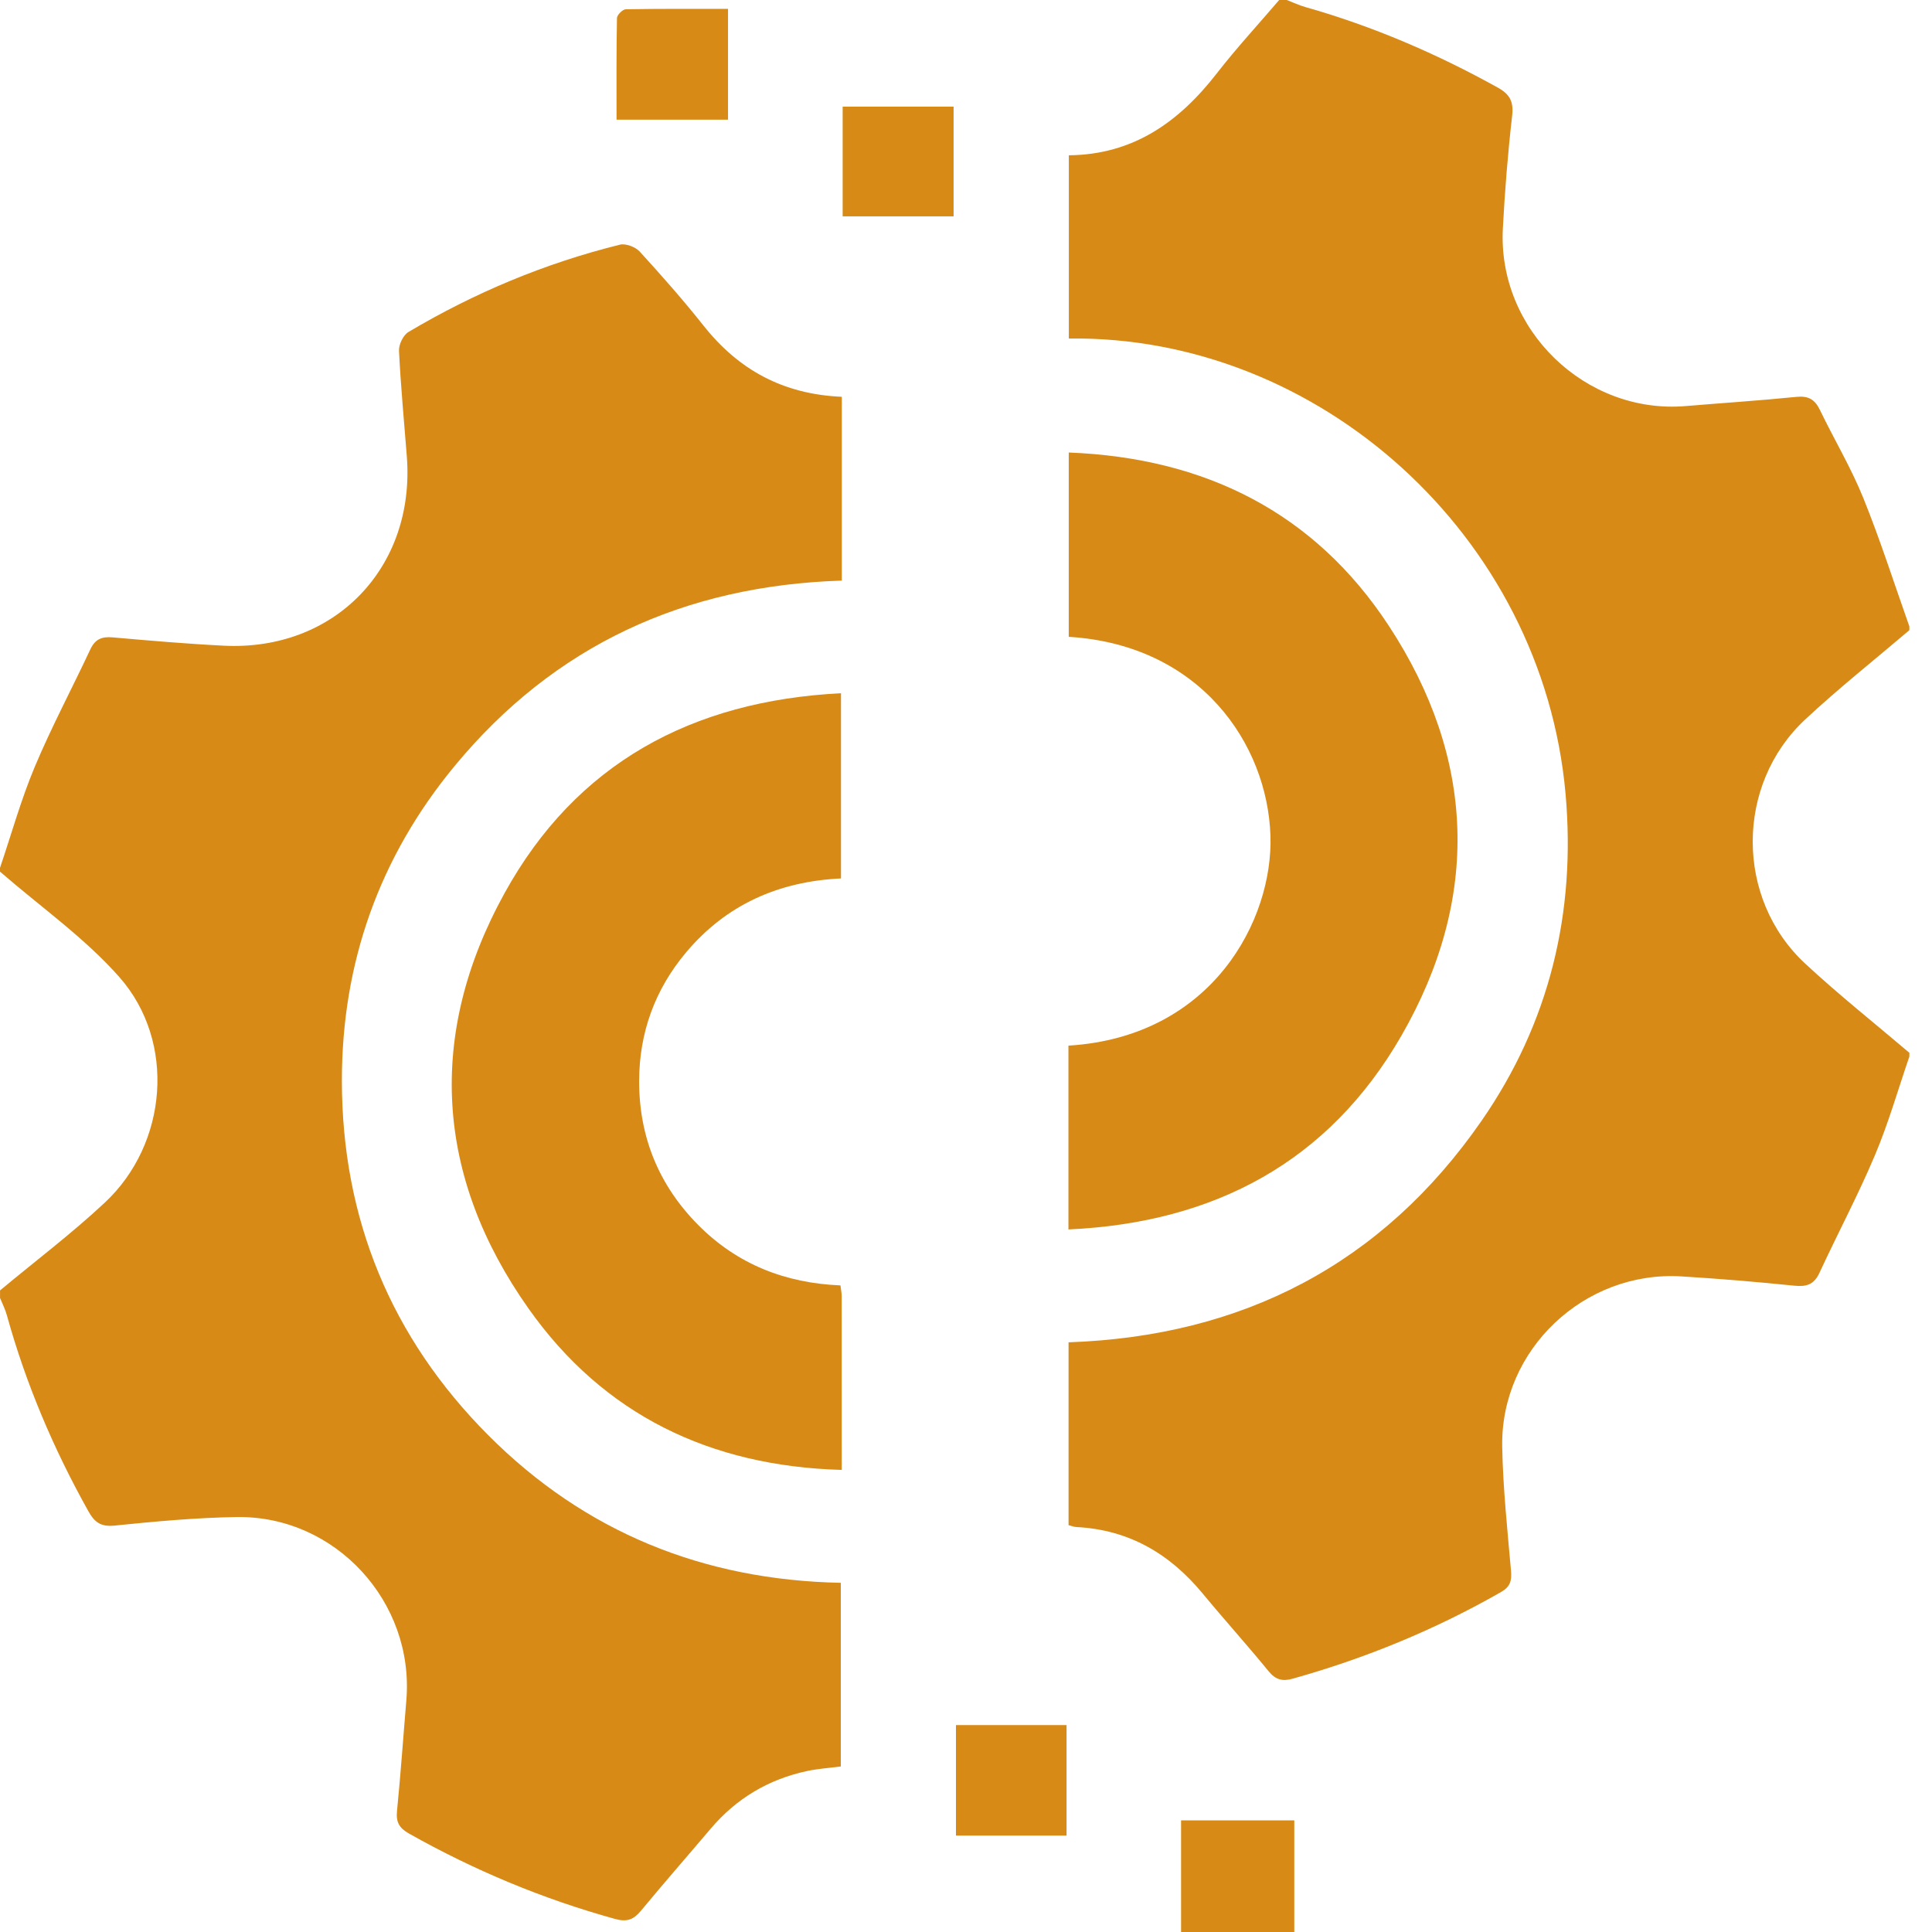<svg width="50" height="50" viewBox="0 0 50 50" fill="none" xmlns="http://www.w3.org/2000/svg">
<g clip-path="url(#clip0_231_119)">
<g clip-path="url(#clip1_231_119)">
<path d="M49.414 27.344C49.12 28.199 48.872 29.073 48.52 29.904C48.085 30.935 47.557 31.926 47.087 32.942C46.944 33.251 46.746 33.306 46.43 33.273C45.459 33.174 44.486 33.092 43.512 33.033C41 32.882 38.832 34.929 38.877 37.441C38.897 38.513 39.011 39.584 39.105 40.653C39.127 40.913 39.084 41.066 38.843 41.204C37.14 42.177 35.343 42.915 33.456 43.444C33.19 43.519 33.013 43.474 32.829 43.249C32.273 42.568 31.684 41.917 31.124 41.239C30.273 40.21 29.215 39.589 27.861 39.52C27.799 39.518 27.738 39.492 27.654 39.471V34.739C32.148 34.582 35.763 32.725 38.34 29.01C40.102 26.469 40.79 23.611 40.516 20.539C39.918 13.852 34.116 8.674 27.661 8.761V4.019C29.336 4.003 30.52 3.149 31.493 1.896C32.002 1.241 32.566 0.631 33.105 0C33.171 0 33.235 0 33.301 0C33.464 0.062 33.623 0.138 33.79 0.185C35.531 0.679 37.181 1.389 38.763 2.267C39.079 2.442 39.175 2.633 39.134 2.997C39.023 3.965 38.945 4.938 38.894 5.911C38.754 8.527 41.028 10.727 43.627 10.509C44.582 10.429 45.539 10.367 46.492 10.271C46.801 10.24 46.968 10.337 47.099 10.609C47.465 11.369 47.902 12.099 48.218 12.878C48.661 13.971 49.02 15.099 49.414 16.211V16.309C48.513 17.077 47.581 17.814 46.716 18.622C44.908 20.31 44.909 23.256 46.716 24.936C47.582 25.742 48.513 26.479 49.414 27.246C49.414 27.278 49.414 27.311 49.414 27.344Z" fill="#D88A16"/>
<path d="M0 22.46C0.296 21.586 0.544 20.693 0.9 19.844C1.333 18.813 1.862 17.822 2.337 16.807C2.461 16.542 2.633 16.47 2.914 16.495C3.87 16.579 4.827 16.662 5.785 16.71C8.661 16.858 10.756 14.684 10.528 11.805C10.457 10.897 10.371 9.99 10.326 9.08C10.318 8.918 10.435 8.673 10.569 8.593C12.283 7.575 14.107 6.812 16.043 6.332C16.193 6.295 16.444 6.39 16.555 6.51C17.125 7.134 17.686 7.77 18.211 8.432C19.113 9.569 20.264 10.204 21.786 10.269C21.786 11.067 21.786 11.859 21.786 12.65C21.786 13.441 21.786 14.206 21.786 15.026C17.719 15.154 14.346 16.7 11.764 19.826C9.819 22.18 8.847 24.916 8.848 27.97C8.85 31.539 10.12 34.618 12.636 37.143C15.137 39.652 18.206 40.893 21.76 40.963V45.716C21.469 45.754 21.178 45.773 20.896 45.832C19.893 46.045 19.056 46.543 18.391 47.328C17.791 48.036 17.18 48.734 16.589 49.449C16.4 49.677 16.229 49.748 15.925 49.664C14.051 49.147 12.273 48.404 10.581 47.45C10.333 47.309 10.246 47.158 10.274 46.873C10.37 45.918 10.435 44.961 10.516 44.004C10.729 41.46 8.682 39.223 6.127 39.261C5.071 39.277 4.016 39.375 2.964 39.482C2.604 39.518 2.444 39.393 2.284 39.105C1.385 37.495 0.668 35.811 0.176 34.032C0.134 33.88 0.06 33.738 0.001 33.591C0.001 33.526 0.001 33.461 0.001 33.396C0.907 32.641 1.853 31.927 2.713 31.123C4.341 29.603 4.562 26.957 3.089 25.287C2.187 24.266 1.038 23.461 0 22.558C0 22.526 0 22.492 0 22.46Z" fill="#D88A16"/>
<path d="M30.566 50.001V47.111H33.496V50.001H30.566Z" fill="#D88A16"/>
<path d="M21.765 17.942V22.734C20.151 22.811 18.794 23.412 17.754 24.65C16.949 25.608 16.544 26.727 16.541 27.971C16.537 29.416 17.048 30.674 18.071 31.704C19.079 32.72 20.324 33.208 21.751 33.266C21.765 33.381 21.782 33.458 21.783 33.536C21.785 35.014 21.784 36.491 21.784 38.041C18.377 37.946 15.621 36.613 13.681 33.869C11.266 30.454 11.038 26.777 13.057 23.116C14.906 19.761 17.904 18.135 21.765 17.941V17.942Z" fill="#D88A16"/>
<path d="M27.651 31.818V27.061C31.384 26.833 32.952 23.792 32.879 21.625C32.799 19.249 31.059 16.689 27.659 16.481V11.711C31.183 11.848 34.018 13.261 35.942 16.195C38.192 19.626 38.315 23.251 36.267 26.806C34.394 30.058 31.443 31.645 27.65 31.818H27.651Z" fill="#D88A16"/>
<path d="M21.808 5.599V2.76H24.679V5.599H21.808Z" fill="#D88A16"/>
<path d="M24.74 44.645H27.602V47.505H24.74V44.645Z" fill="#D88A16"/>
<path d="M15.956 3.098C15.956 2.216 15.95 1.342 15.967 0.468C15.969 0.387 16.114 0.241 16.195 0.24C17.069 0.224 17.943 0.23 18.841 0.23V3.098H15.956Z" fill="#D88A16"/>
</g>
</g>
<defs>
<clipPath id="clip0_231_119">
<rect width="50" height="50" fill="white"/>
</clipPath>
<clipPath id="clip1_231_119">
<rect width="49.414" height="50" fill="white"/>
</clipPath>
</defs>
</svg>
